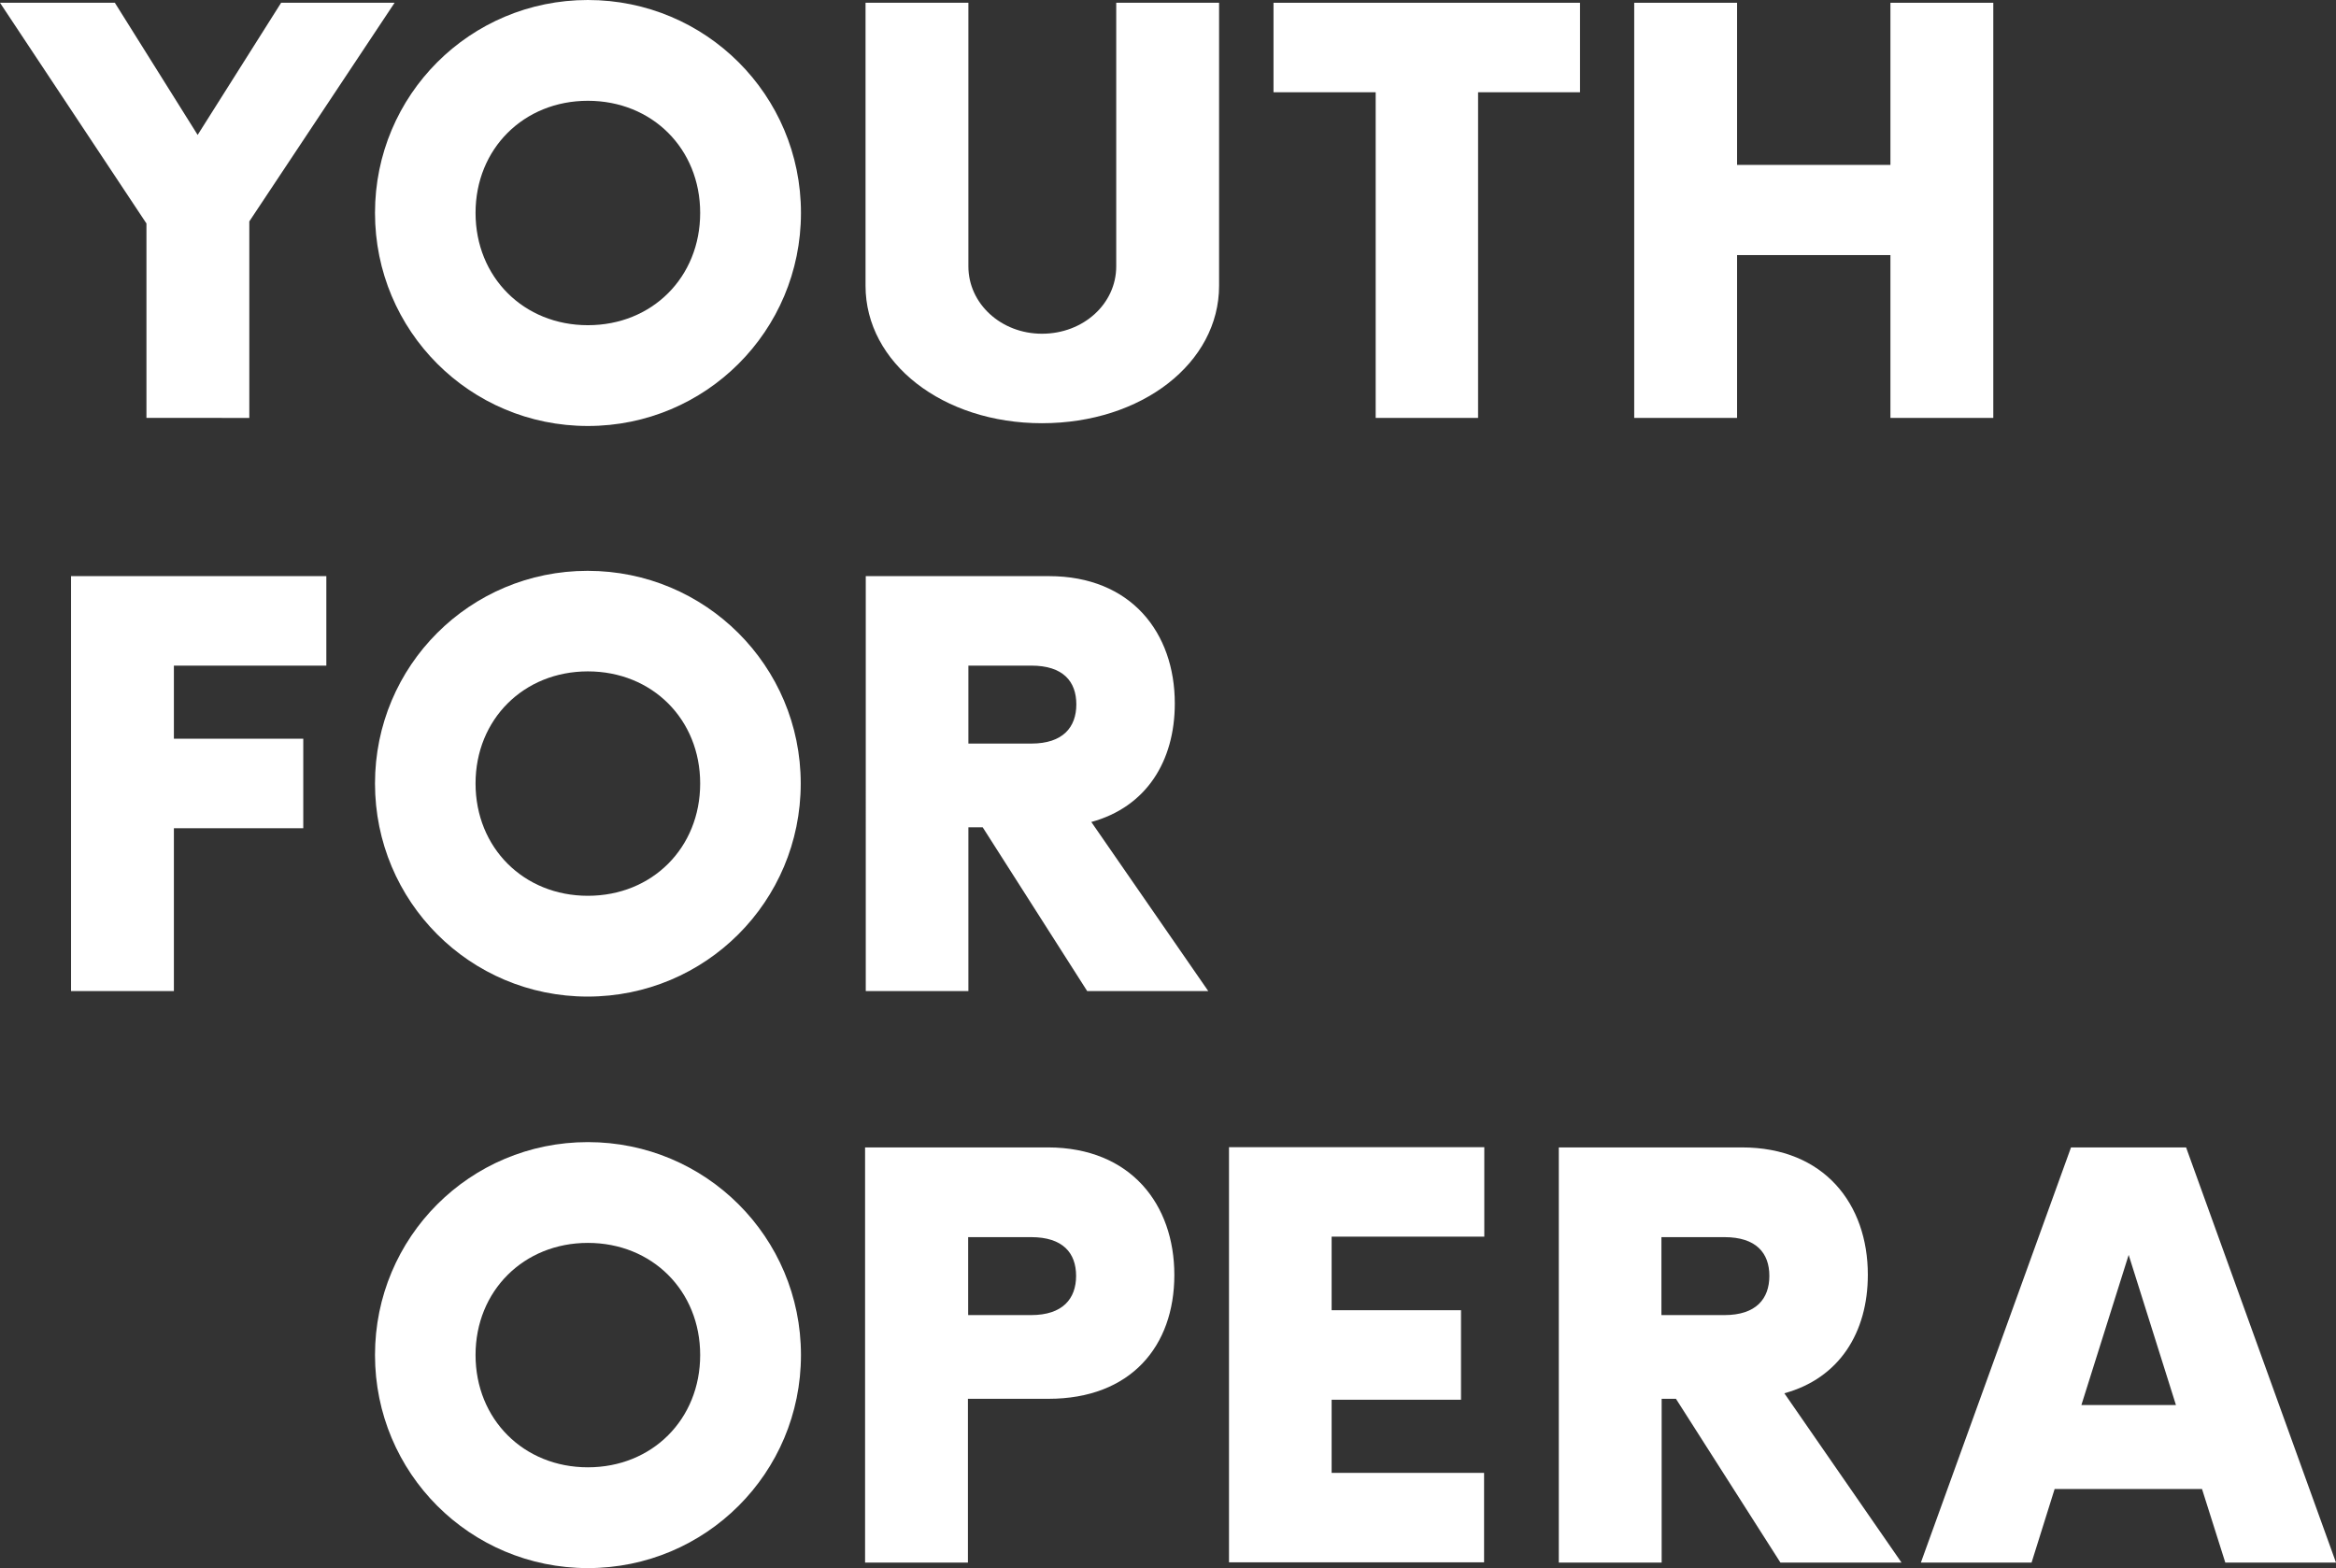 <?xml version="1.0" encoding="UTF-8"?> <!-- Generator: Adobe Illustrator 24.1.0, SVG Export Plug-In . SVG Version: 6.00 Build 0) --> <svg xmlns="http://www.w3.org/2000/svg" xmlns:xlink="http://www.w3.org/1999/xlink" version="1.1" id="Ebene_1" x="0px" y="0px" viewBox="0 0 101.29 67.99" style="enable-background:new 0 0 101.29 67.99;" xml:space="preserve"><rect x="0" y="0" width="101.29" height="67.99" fill="#333333" stroke="none"/> <style type="text/css"> .st0{fill:#FFFFFF;} </style> <path class="st0" d="M6.35,9.69L0,0.12h4.98l3.59,5.73l3.62-5.73h4.92L10.81,9.6v8.52H6.35V9.69z"></path> <path class="st0" d="M16.26,9.23c0-5.11,4.12-9.23,9.23-9.23c5.11,0,9.24,4.12,9.24,9.23c0,5.12-4.13,9.24-9.24,9.24 C20.38,18.47,16.26,14.35,16.26,9.23z M30.36,9.23c0-2.78-2.08-4.86-4.87-4.86c-2.78,0-4.87,2.08-4.87,4.86 c0,2.79,2.09,4.87,4.87,4.87C28.28,14.1,30.36,12.02,30.36,9.23z"></path> <path class="st0" d="M37.53,12.39V0.12h4.46v11.43c0,1.62,1.42,2.92,3.19,2.92c1.8,0,3.22-1.3,3.22-2.92V0.12h4.46v12.27 c0,3.35-3.35,5.96-7.68,5.96C40.88,18.35,37.53,15.74,37.53,12.39z"></path> <path class="st0" d="M68.51,4h-4.42v14.12h-4.44V4h-4.43V0.12h13.29V4z"></path> <path class="st0" d="M86.43,0.12v18h-4.46v-7.06h-6.65v7.06h-4.46v-18h4.46v7.03h6.65V0.12H86.43z"></path> <path class="st0" d="M7.54,28.86v3.17h5.61v3.88H7.54v7.06H3.08V24.98h11.07v3.88H7.54z"></path> <path class="st0" d="M16.26,33.97c0-5.11,4.12-9.22,9.22-9.22c5.11,0,9.24,4.12,9.24,9.22c0,5.12-4.13,9.24-9.24,9.24 C20.38,43.21,16.26,39.09,16.26,33.97z M30.36,33.97c0-2.78-2.08-4.86-4.87-4.86c-2.78,0-4.87,2.08-4.87,4.86 c0,2.79,2.09,4.87,4.87,4.87C28.28,38.84,30.36,36.76,30.36,33.97z"></path> <path class="st0" d="M52.39,42.97h-5.25l-4.53-7.1h-0.62v7.1h-4.45V24.98h7.94c3.57,0,5.46,2.46,5.46,5.52 c0,2.51-1.24,4.49-3.62,5.14L52.39,42.97z M46.67,30.54c0-0.99-0.57-1.68-1.95-1.68h-2.73v3.38h2.73 C46.09,32.24,46.67,31.53,46.67,30.54z"></path> <path class="st0" d="M16.26,58.75c0-5.11,4.12-9.23,9.23-9.23c5.11,0,9.24,4.12,9.24,9.23c0,5.12-4.13,9.24-9.24,9.24 C20.38,67.99,16.26,63.87,16.26,58.75z M30.36,58.75c0-2.78-2.08-4.86-4.87-4.86c-2.78,0-4.87,2.08-4.87,4.86 c0,2.79,2.09,4.87,4.87,4.87C28.28,63.62,30.36,61.54,30.36,58.75z"></path> <path class="st0" d="M50.92,55.28c0,3.09-1.89,5.37-5.46,5.37h-3.49v7.1h-4.46v-18h7.94C49.03,49.76,50.92,52.22,50.92,55.28z M46.66,55.32c0-0.99-0.57-1.68-1.95-1.68h-2.73v3.38h2.73C46.08,57.02,46.66,56.31,46.66,55.32z"></path> <path class="st0" d="M57.74,53.64v3.17h5.61v3.88h-5.61v3.17h6.61v3.88H53.29v-18h11.07v3.88H57.74z"></path> <path class="st0" d="M82.45,67.75H77.2l-4.53-7.1h-0.62v7.1h-4.46v-18h7.94c3.57,0,5.46,2.46,5.46,5.52c0,2.51-1.24,4.49-3.62,5.14 L82.45,67.75z M76.72,55.32c0-0.99-0.57-1.68-1.95-1.68h-2.73v3.38h2.73C76.15,57.02,76.72,56.31,76.72,55.32z"></path> <path class="st0" d="M95.48,64.56h-6.39l-1,3.19h-4.8l6.51-18h4.99l6.5,18h-4.8L95.48,64.56z M94.35,60.92l-2.05-6.51l-2.05,6.51 H94.35z"></path> </svg> 
